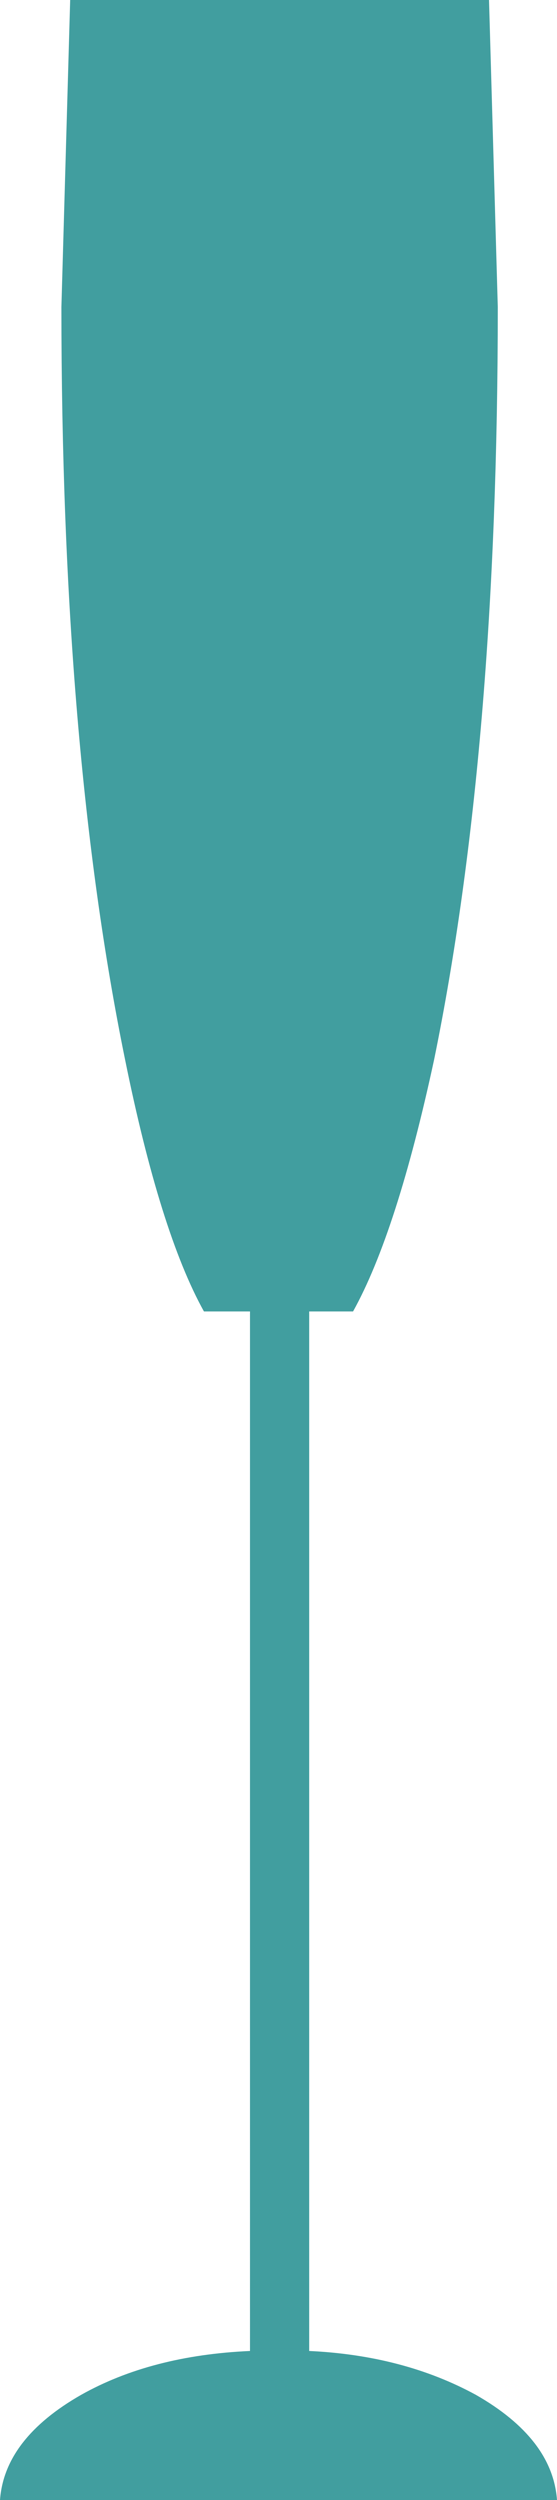 <?xml version="1.0" encoding="UTF-8" standalone="no"?>
<svg xmlns:xlink="http://www.w3.org/1999/xlink" height="57.0px" width="12.7px" xmlns="http://www.w3.org/2000/svg">
  <g transform="matrix(1.0, 0.0, 0.0, 1.0, 0.0, 0.0)">
    <path d="M9.9 24.15 Q9.05 28.1 8.05 29.9 L7.05 29.9 7.05 53.6 Q9.2 53.7 10.85 54.6 12.6 55.6 12.7 57.0 L0.0 57.0 Q0.1 55.6 1.85 54.6 3.45 53.7 5.7 53.6 L5.7 29.9 4.65 29.9 Q3.65 28.1 2.85 24.15 1.4 17.05 1.4 7.0 L1.6 0.0 11.15 0.0 11.35 7.0 Q11.35 17.05 9.9 24.15" fill="#419e9f" fill-rule="evenodd" stroke="none"/>
  </g>
</svg>
